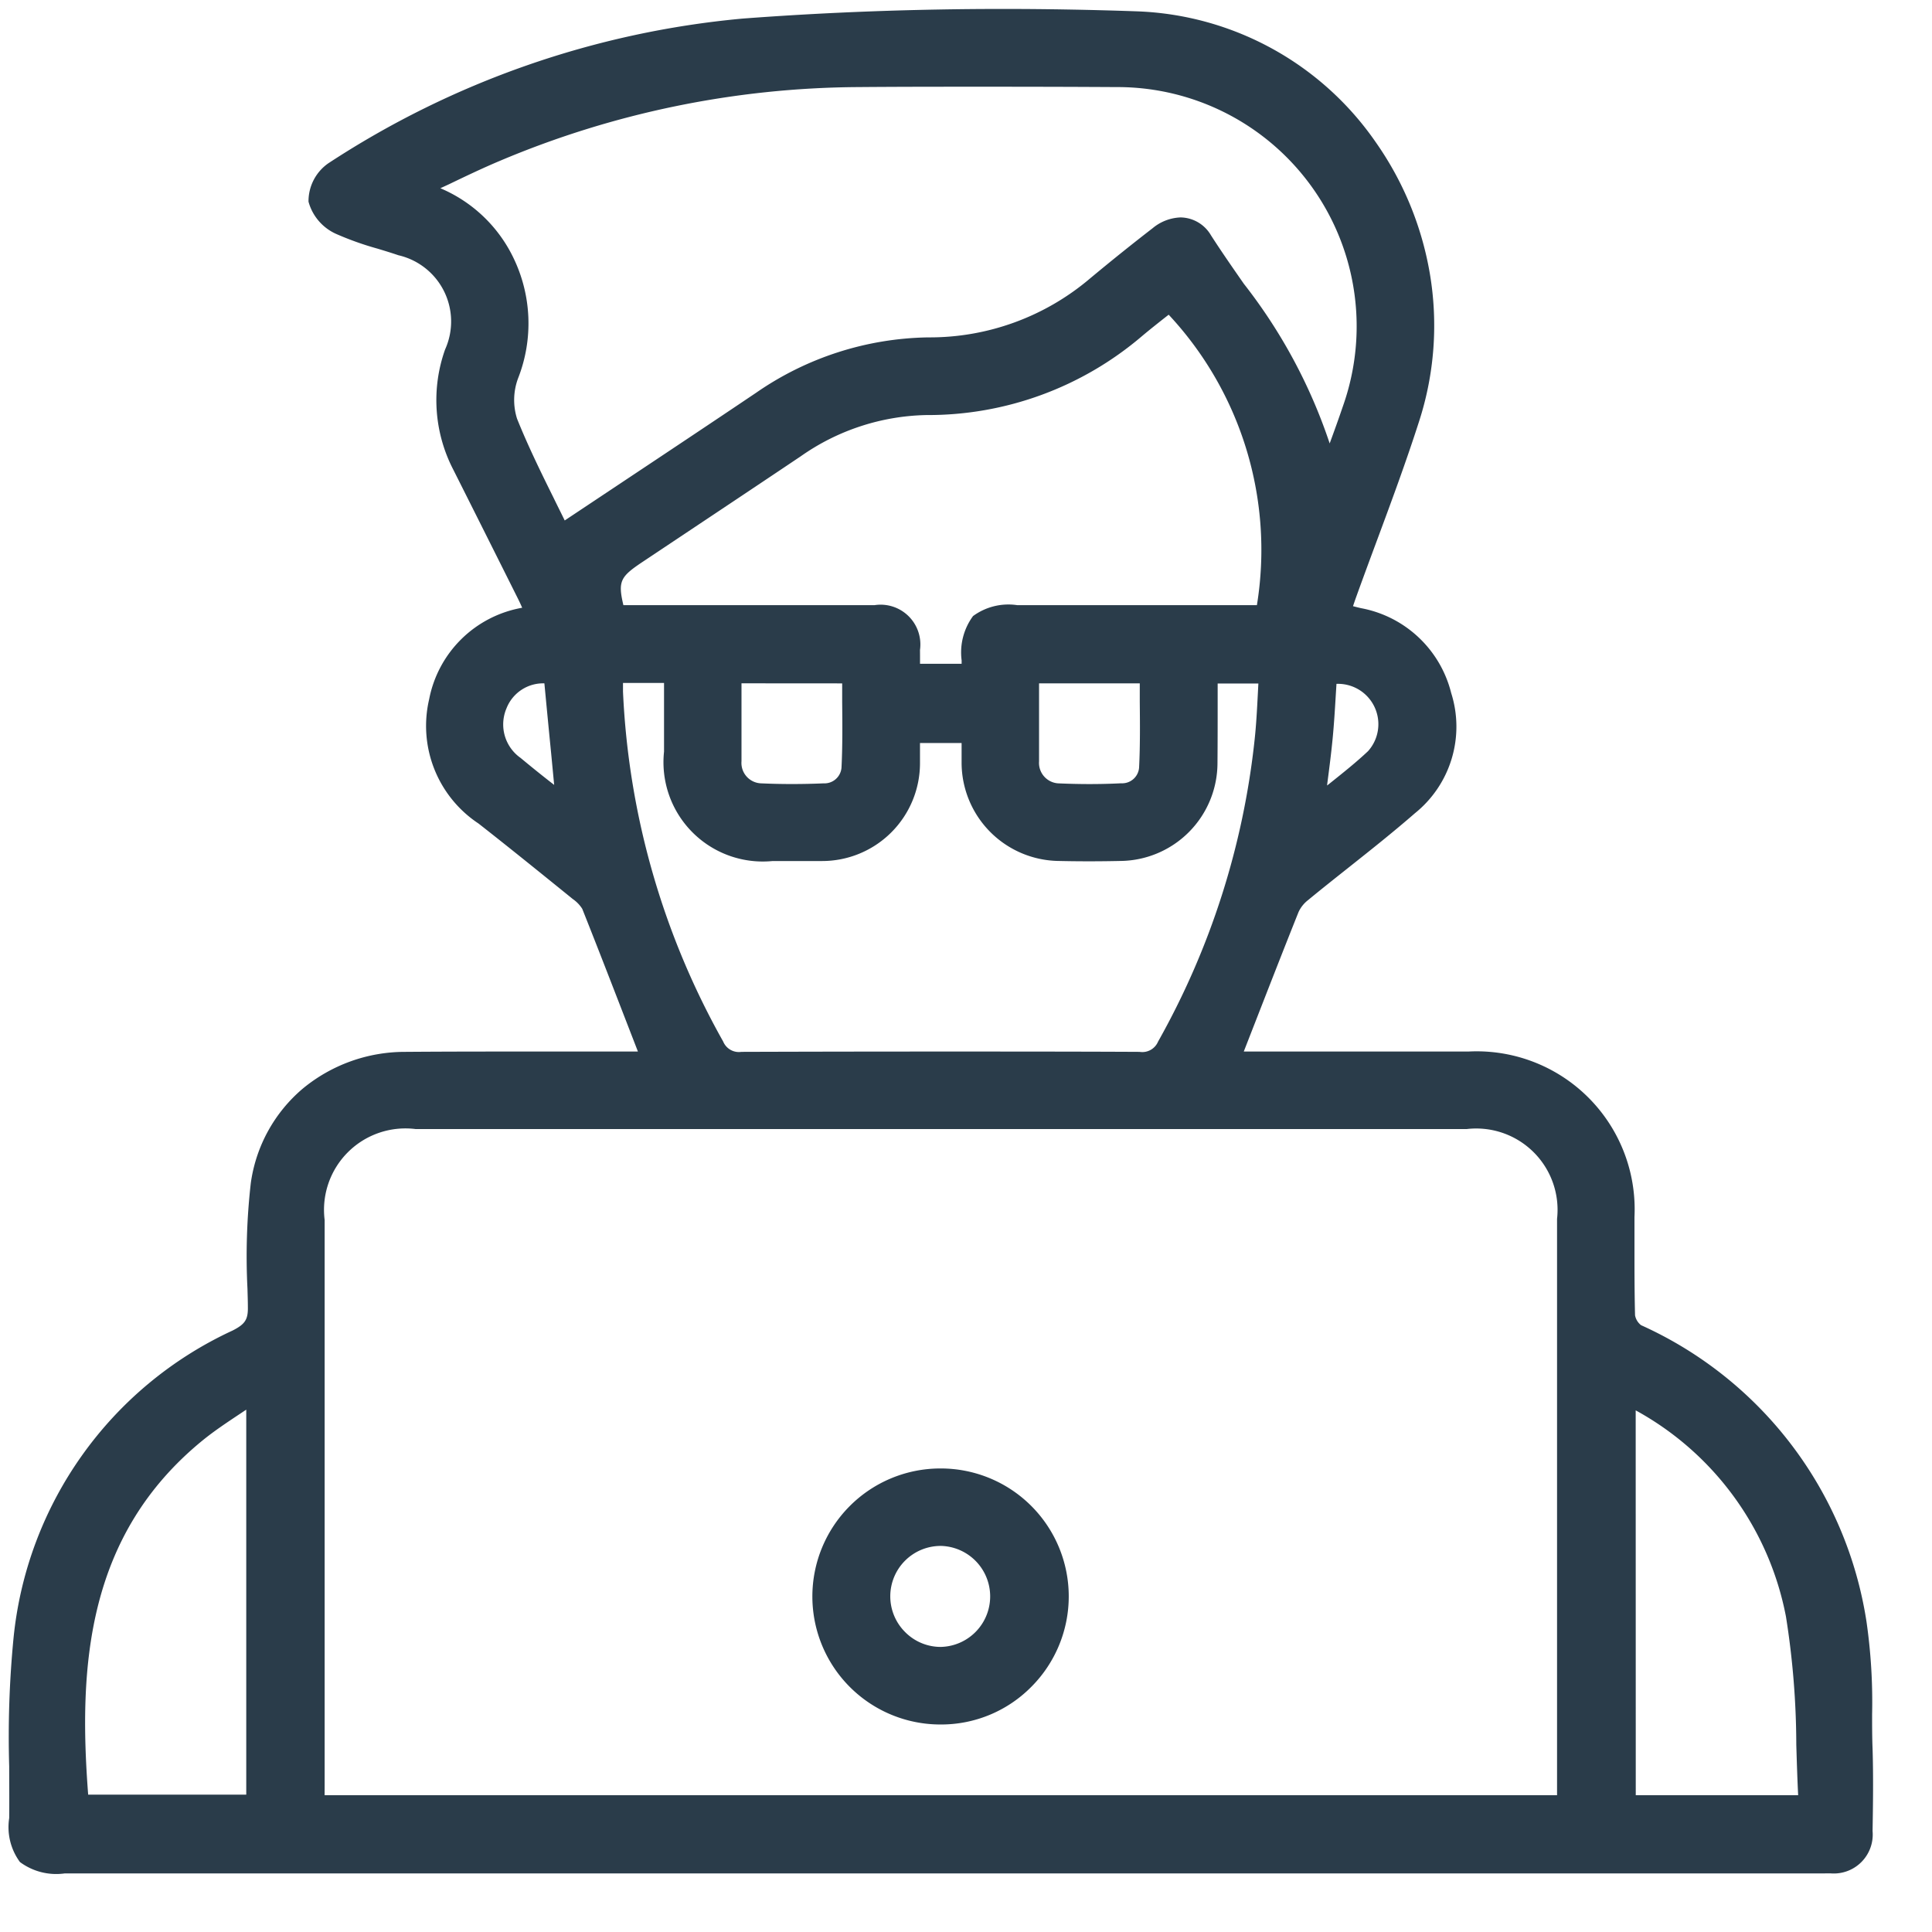 <?xml version="1.0" encoding="utf-8"?><svg xmlns="http://www.w3.org/2000/svg" xmlns:xlink="http://www.w3.org/1999/xlink" width="54" height="54" viewBox="0 0 54 54"><defs><clipPath id="a"><rect width="54" height="54" transform="translate(0.5 0.5)" fill="#2a3c4a" stroke="#2a3c4a" stroke-width="0.5"/></clipPath></defs><g transform="translate(-0.5 -0.5)" clip-path="url(#a)"><g transform="translate(0.999 1)"><path d="M17.7,29.144c-.571-1.473-1.121-2.906-1.688-4.332a1.075,1.075,0,0,0-.34-.375c-.875-.709-1.75-1.419-2.638-2.112A3.03,3.03,0,0,1,11.74,19.1a2.966,2.966,0,0,1,2.508-2.388,1.477,1.477,0,0,0,.186-.073c-.075-.169-.142-.337-.223-.5q-.905-1.812-1.815-3.621a3.957,3.957,0,0,1-.216-3.171A2.141,2.141,0,0,0,10.718,6.4,17.3,17.3,0,0,1,9,5.816a1.155,1.155,0,0,1-.628-.708,1.061,1.061,0,0,1,.439-.831A25.007,25.007,0,0,1,20.27.27a99.066,99.066,0,0,1,11.007-.2A8.526,8.526,0,0,1,38.929,11.2c-.528,1.647-1.165,3.258-1.751,4.885-.058.162-.112.326-.182.534.177.045.334.088.493.124a2.941,2.941,0,0,1,2.332,2.193,2.872,2.872,0,0,1-.935,3.1c-.966.841-1.994,1.612-2.985,2.424a1.141,1.141,0,0,0-.34.434c-.557,1.394-1.1,2.794-1.658,4.224.111,0,.288.02.466.02,2.063,0,4.125,0,6.187,0a4.166,4.166,0,0,1,4.375,4.376c0,.919-.015,1.837.015,2.755a.677.677,0,0,0,.308.492,10.648,10.648,0,0,1,6.162,8.1,24.845,24.845,0,0,1,.167,3.523c.023.762.013,1.525,0,2.287a.847.847,0,0,1-.936.936c-.121,0-.242,0-.364,0H1.314c-1.1,0-1.32-.2-1.307-1.291a47.837,47.837,0,0,1,.116-4.984,10.394,10.394,0,0,1,5.987-8.424.836.836,0,0,0,.566-.887,21.591,21.591,0,0,1,.08-3.422,4.033,4.033,0,0,1,4.063-3.456c2.3-.017,4.609,0,6.878,0M43.271,49.927v-.554q0-7.9,0-15.8a2.518,2.518,0,0,0-2.779-2.761H11.122a2.524,2.524,0,0,0-2.8,2.8q0,7.876,0,15.753v.571ZM36.6,12.8c.222-.616.454-1.23.666-1.85A6.937,6.937,0,0,0,30.7,1.684q-3.613-.021-7.227,0A26.227,26.227,0,0,0,13.366,3.766c-.7.3-1.385.642-2.11.981.1.092.12.126.148.135a3.853,3.853,0,0,1,2.343,5.1,1.976,1.976,0,0,0-.027,1.31c.418,1.056.959,2.064,1.465,3.118,1.9-1.266,3.746-2.489,5.585-3.725A8.385,8.385,0,0,1,25.446,9.18a7.206,7.206,0,0,0,4.683-1.705q.859-.714,1.744-1.4a.8.8,0,0,1,1.266.142C34.478,8.3,36.193,10.2,36.6,12.8M16.666,18.338c0,.2-.006.354,0,.506A22.073,22.073,0,0,0,19.5,28.735a.719.719,0,0,0,.732.416q5.563-.018,11.125,0a.718.718,0,0,0,.734-.414,22.1,22.1,0,0,0,2.733-8.544c.065-.61.082-1.225.122-1.836H33.285c0,.842.011,1.653,0,2.464a2.484,2.484,0,0,1-2.47,2.494c-.572.013-1.144.014-1.716,0a2.493,2.493,0,0,1-2.466-2.5c0-.268,0-.537,0-.8H24.964c0,.284,0,.539,0,.8a2.493,2.493,0,0,1-2.517,2.5c-.45.008-.9,0-1.351,0a2.528,2.528,0,0,1-2.786-2.809c0-.72,0-1.44,0-2.17Zm9.947-.038c.007-.139.015-.241.016-.342.017-1.111.2-1.3,1.3-1.3h6.913a9.97,9.97,0,0,0-2.651-8.71c-.291.233-.619.484-.936.75a8.913,8.913,0,0,1-5.87,2.148,6.535,6.535,0,0,0-3.648,1.2q-2.2,1.477-4.407,2.942c-.767.511-.847.728-.6,1.674h.51q3.353,0,6.707,0c.716,0,1.008.3,1.02,1.007,0,.2,0,.405,0,.631ZM6.634,38.43c-.6.414-1.143.742-1.631,1.14C1.658,42.3,1.413,46.021,1.734,49.906h4.9Zm38.338.052v11.44h5.053a43.04,43.04,0,0,0-.36-5.289,8.716,8.716,0,0,0-4.693-6.151m-25-20.135v2.131c0,.1,0,.207,0,.311a.811.811,0,0,0,.794.854c.587.027,1.176.026,1.762,0a.719.719,0,0,0,.74-.674c.044-.87.014-1.746.014-2.62Zm8.32,0v2.184c0,.086,0,.173,0,.259a.813.813,0,0,0,.8.853c.586.026,1.176.026,1.761,0a.721.721,0,0,0,.739-.676c.044-.87.014-1.745.014-2.617ZM15.294,22c-.123-1.289-.237-2.471-.35-3.649a1.409,1.409,0,0,0-1.055,2.525c.435.363.884.709,1.4,1.124m20.972.041c.619-.51,1.161-.908,1.643-1.367a1.314,1.314,0,0,0,.2-1.587,1.359,1.359,0,0,0-1.488-.707c-.039.578-.064,1.164-.121,1.747s-.143,1.184-.234,1.915" transform="translate(0 0)" fill="#2a3c4a"/><path d="M50.507,51.862H1.314a1.7,1.7,0,0,1-1.256-.318,1.646,1.646,0,0,1-.3-1.227c.006-.48,0-.971,0-1.445a28.561,28.561,0,0,1,.119-3.565A10.623,10.623,0,0,1,6,36.69c.352-.179.436-.308.429-.66,0-.169-.007-.339-.011-.508a18.056,18.056,0,0,1,.093-2.954,4.217,4.217,0,0,1,1.455-2.643A4.484,4.484,0,0,1,10.817,28.9c.81-.006,1.678-.009,2.732-.009l2.087,0,1.695,0-.235-.607c-.451-1.165-.876-2.265-1.321-3.382a.946.946,0,0,0-.265-.274l-.076-.062c-.835-.676-1.7-1.376-2.558-2.048a3.272,3.272,0,0,1-1.38-3.474,3.215,3.215,0,0,1,2.6-2.557c-.035-.081-.071-.159-.109-.236-.6-1.2-1.211-2.42-1.815-3.621a4.226,4.226,0,0,1-.23-3.363,1.9,1.9,0,0,0-1.306-2.633c-.192-.066-.391-.126-.585-.185a8.522,8.522,0,0,1-1.157-.412,1.386,1.386,0,0,1-.77-.9,1.291,1.291,0,0,1,.554-1.073A25.322,25.322,0,0,1,20.251.02c2.362-.179,4.813-.27,7.286-.27,1.233,0,2.494.023,3.749.067a8.481,8.481,0,0,1,6.67,3.661,9.012,9.012,0,0,1,1.51,3.672,8.694,8.694,0,0,1-.3,4.124c-.362,1.129-.78,2.257-1.185,3.348-.188.506-.382,1.03-.568,1.546-.032.088-.062.177-.095.275.077.02.152.039.227.056a3.2,3.2,0,0,1,2.517,2.37,3.106,3.106,0,0,1-1.012,3.36c-.614.535-1.262,1.048-1.888,1.545-.363.288-.739.586-1.1.884a.9.9,0,0,0-.266.333c-.421,1.052-.823,2.085-1.25,3.179l-.281.72.107,0h6.188a4.415,4.415,0,0,1,4.625,4.626c0,.28,0,.56,0,.84,0,.626,0,1.273.016,1.907a.453.453,0,0,0,.168.276,10.906,10.906,0,0,1,6.3,8.279,15.723,15.723,0,0,1,.158,2.6c0,.316,0,.643.013.961.024.79.012,1.591,0,2.3a1.088,1.088,0,0,1-1.177,1.182ZM13.549,29.389c-1.053,0-1.92,0-2.729.009A3.767,3.767,0,0,0,7,32.639a17.684,17.684,0,0,0-.089,2.872q.006.256.011.511a1.078,1.078,0,0,1-.7,1.115,10.149,10.149,0,0,0-5.852,8.23,28.189,28.189,0,0,0-.116,3.5c0,.477.008.97,0,1.455s.039.751.156.869.38.169.9.169H50.507l.137,0c.485-.016.686-.216.694-.69.01-.7.021-1.5,0-2.275-.009-.324-.011-.654-.013-.973a15.351,15.351,0,0,0-.151-2.514,10.43,10.43,0,0,0-6.026-7.916.925.925,0,0,1-.448-.708c-.021-.644-.018-1.3-.016-1.926,0-.279,0-.558,0-.837a3.919,3.919,0,0,0-4.126-4.127H34.37c-.135,0-.266-.008-.372-.014l-.105-.006-.349-.016.127-.325.407-1.043c.427-1.095.83-2.129,1.252-3.183a1.4,1.4,0,0,1,.415-.535c.366-.3.743-.6,1.108-.888.622-.493,1.265-1,1.87-1.53A2.634,2.634,0,0,0,39.581,19a2.7,2.7,0,0,0-2.147-2.016c-.123-.028-.243-.059-.37-.092l-.39-.1.137-.407c.047-.142.088-.264.132-.387.187-.518.381-1.043.57-1.551.4-1.086.82-2.208,1.178-3.326a8.3,8.3,0,0,0-1.144-7.356A7.985,7.985,0,0,0,31.268.317C30.018.273,28.763.25,27.536.25c-2.46,0-4.9.09-7.248.269A24.829,24.829,0,0,0,8.944,4.488a.844.844,0,0,0-.324.588.954.954,0,0,0,.487.513,8.027,8.027,0,0,0,1.089.386c.2.06.4.122.6.191a2.62,2.62,0,0,1,1.566,1.26,2.585,2.585,0,0,1,.052,2.005,3.7,3.7,0,0,0,.2,2.979c.6,1.2,1.215,2.419,1.815,3.621.059.117.111.238.161.355.022.051.044.1.067.153l.106.239-.244.1-.077.033a.7.7,0,0,1-.15.053,2.728,2.728,0,0,0-2.313,2.2,2.775,2.775,0,0,0,1.2,2.971c.864.675,1.729,1.376,2.565,2.053l.076.062a1.27,1.27,0,0,1,.414.476c.446,1.12.872,2.222,1.323,3.388l.367.947.132.34H17.7l-2.061,0ZM43.521,50.177H8.074v-.821q0-7.877,0-15.753a2.773,2.773,0,0,1,3.047-3.046H40.491a2.764,2.764,0,0,1,3.029,3.011q0,5.932,0,11.863Zm-34.947-.5H43.021V45.432q0-5.931,0-11.863a2.273,2.273,0,0,0-2.529-2.511H11.122A2.276,2.276,0,0,0,8.575,33.6q0,7.876,0,15.753Zm41.716.5H44.722V38.059l.371.2a8.959,8.959,0,0,1,4.818,6.323,23.82,23.82,0,0,1,.3,3.664c.016.543.033,1.1.066,1.656Zm-5.069-.5h4.539c-.024-.472-.038-.946-.052-1.406a23.094,23.094,0,0,0-.289-3.587,8.369,8.369,0,0,0-4.2-5.764Zm-38.338.484H1.5l-.019-.229c-.314-3.8-.124-7.705,3.36-10.551.339-.277.7-.518,1.085-.773.182-.121.37-.246.561-.379l.392-.272Zm-4.919-.5H6.384V38.9l-.177.118c-.373.248-.726.483-1.046.744C1.925,42.406,1.689,46.067,1.965,49.656ZM31.364,29.4h-.006c-1.845-.006-3.716-.009-5.561-.009s-3.717,0-5.562.009h-.006a.961.961,0,0,1-.944-.543,22.43,22.43,0,0,1-2.867-10c0-.109,0-.213,0-.333,0-.057,0-.118,0-.185v-.25H18.56v.979c0,.482,0,.961,0,1.441A2.28,2.28,0,0,0,21.1,23.067c.276,0,.551,0,.827,0,.2,0,.364,0,.52,0a2.249,2.249,0,0,0,2.272-2.259c0-.165,0-.331,0-.507,0-.092,0-.186,0-.283v-.25h2.167v.25c0,.086,0,.173,0,.26,0,.174,0,.354,0,.53A2.232,2.232,0,0,0,29.1,23.064c.546.013,1.117.013,1.7,0a2.224,2.224,0,0,0,2.225-2.249c.01-.559.007-1.108,0-1.689q0-.382,0-.771v-.25h2.178l-.017.266c-.013.194-.023.393-.033.585-.022.413-.044.841-.089,1.262a22.458,22.458,0,0,1-2.763,8.64A.96.96,0,0,1,31.364,29.4ZM16.914,18.588c0,.088,0,.167,0,.244a21.933,21.933,0,0,0,2.8,9.779.476.476,0,0,0,.509.289c1.85-.006,3.722-.009,5.568-.009s3.717,0,5.563.009h0a.478.478,0,0,0,.515-.286,21.96,21.96,0,0,0,2.7-8.449c.044-.407.066-.828.087-1.235.006-.107.011-.216.017-.325H33.535q0,.261,0,.519c0,.584,0,1.135-.005,1.7a2.742,2.742,0,0,1-2.714,2.74c-.6.013-1.175.013-1.728,0a2.751,2.751,0,0,1-2.71-2.746c0-.183,0-.366,0-.543v-.007H25.215v.03c0,.179,0,.348,0,.52a2.736,2.736,0,0,1-2.763,2.748c-.159,0-.327,0-.528,0-.276,0-.552,0-.828,0a2.776,2.776,0,0,1-3.035-3.058c0-.479,0-.959,0-1.441v-.479ZM35.94,22.632l.078-.623c.028-.228.056-.443.083-.649.06-.459.111-.855.15-1.259s.063-.814.087-1.213c.011-.176.021-.352.033-.527l.014-.205.2-.026a2.308,2.308,0,0,1,.289-.019,1.627,1.627,0,0,1,1.2,2.742c-.34.324-.709.619-1.1.931-.179.143-.363.29-.556.448Zm.916-4.02q-.009.153-.019.306c-.024.4-.049.819-.089,1.231s-.094.832-.152,1.275l0,.03.075-.06c.383-.306.744-.594,1.068-.9a1.128,1.128,0,0,0-.88-1.88ZM15.6,22.562l-.461-.367-.455-.36c-.334-.264-.649-.513-.954-.767A1.658,1.658,0,0,1,14.956,18.1l.216.011.021.215c.069.723.138,1.446.21,2.2ZM14.717,18.6a1.1,1.1,0,0,0-1.06.7,1.144,1.144,0,0,0,.393,1.383c.3.249.61.5.94.755l-.083-.87C14.841,19.9,14.778,19.247,14.717,18.6ZM29.95,21.913h0c-.286,0-.578-.006-.868-.019a1.061,1.061,0,0,1-1.036-1.087c0-.072,0-.14,0-.206,0-.023,0-.045,0-.068V18.1h3.813v.25c0,.251,0,.508.005.756.006.614.013,1.248-.019,1.874a.971.971,0,0,1-.976.913C30.565,21.905,30.257,21.913,29.95,21.913ZM28.543,18.6v1.934c0,.024,0,.048,0,.073,0,.06,0,.117,0,.172a.573.573,0,0,0,.559.617c.282.012.567.019.845.019h0c.3,0,.6-.007.892-.022a.475.475,0,0,0,.5-.439c.031-.61.025-1.237.019-1.843,0-.168,0-.339,0-.511Zm-6.917,3.314c-.289,0-.581-.007-.868-.02A1.057,1.057,0,0,1,19.726,20.8c0-.084,0-.163,0-.24,0-.029,0-.057,0-.086V18.1h3.812v.25c0,.252,0,.509.005.758.006.614.013,1.249-.019,1.875a.968.968,0,0,1-.978.911C22.239,21.9,21.93,21.912,21.627,21.912Zm-1.4-3.315v1.881c0,.031,0,.061,0,.092,0,.072,0,.14,0,.205a.571.571,0,0,0,.555.618c.574.026,1.16.025,1.74,0a.478.478,0,0,0,.5-.436c.031-.611.025-1.238.019-1.845,0-.168,0-.34,0-.513Zm6.628-.046H24.715V18.3c0-.078,0-.153,0-.226,0-.139,0-.271,0-.4-.01-.575-.2-.76-.77-.76-.883,0-1.852,0-3.05,0h-4.36l-.048-.188c-.269-1.047-.15-1.374.707-1.945l1.275-.85c1.027-.684,2.089-1.392,3.131-2.092A6.8,6.8,0,0,1,25.387,10.6,8.612,8.612,0,0,0,31.1,8.509c.22-.185.443-.361.659-.531l.282-.223.184-.147.158.174A11.038,11.038,0,0,1,34.805,11.9a10.421,10.421,0,0,1,.286,4.805l-.034.21H27.932c-.519,0-.766.045-.881.159s-.164.366-.172.893c0,.074,0,.147-.01.232,0,.037,0,.076-.006.119Zm-1.635-.5h1.16c0-.033,0-.064,0-.094a1.716,1.716,0,0,1,.319-1.24,1.671,1.671,0,0,1,1.234-.305h6.7a9.634,9.634,0,0,0-2.466-8.118l-.1.078c-.213.168-.432.341-.646.521a9.213,9.213,0,0,1-6.03,2.206,6.313,6.313,0,0,0-3.51,1.154c-1.043.7-2.105,1.408-3.133,2.093l-1.275.85c-.626.417-.708.539-.547,1.216h3.97c1.2,0,2.168,0,3.051,0a1.111,1.111,0,0,1,1.269,1.252C25.217,17.793,25.216,17.919,25.216,18.051ZM15.085,14.782l-.125-.26c-.143-.3-.291-.6-.435-.887-.361-.728-.734-1.481-1.037-2.247a2.215,2.215,0,0,1,.025-1.49A3.7,3.7,0,0,0,13.4,6.921a3.452,3.452,0,0,0-2.068-1.8.38.38,0,0,1-.166-.113c-.018-.018-.043-.044-.08-.078l-.274-.253.338-.158c.229-.107.457-.216.677-.322.492-.236.956-.459,1.442-.663a26.586,26.586,0,0,1,10.2-2.1c1.2-.007,2.416-.01,3.616-.01s2.416,0,3.615.01a7.187,7.187,0,0,1,6.8,9.592c-.145.424-.3.851-.452,1.264q-.108.3-.215.59l-.482-.046a12.522,12.522,0,0,0-2.5-5.113c-.31-.445-.63-.905-.928-1.369a.509.509,0,0,0-.431-.272.8.8,0,0,0-.473.193c-.56.432-1.128.888-1.736,1.394a7.5,7.5,0,0,1-4.84,1.763A8.178,8.178,0,0,0,20.91,10.9c-1.276.858-2.529,1.691-3.855,2.574l-1.73,1.152ZM11.809,4.761A3.992,3.992,0,0,1,13.848,6.7a4.2,4.2,0,0,1,.133,3.375,1.734,1.734,0,0,0-.028,1.129c.3.746.647,1.457,1.02,2.209.1.207.208.42.312.634l1.492-.993c1.326-.882,2.578-1.715,3.853-2.573A8.669,8.669,0,0,1,25.444,8.93a6.92,6.92,0,0,0,4.525-1.648c.613-.51,1.186-.969,1.75-1.405a1.292,1.292,0,0,1,.778-.3,1,1,0,0,1,.851.5c.293.456.611.912.918,1.354a14.857,14.857,0,0,1,2.4,4.463c.125-.341.251-.689.368-1.034A6.687,6.687,0,0,0,30.7,1.934c-1.2-.007-2.413-.01-3.612-.01s-2.414,0-3.613.01A26.088,26.088,0,0,0,13.463,4c-.474.2-.933.419-1.419.653Z" transform="translate(0 0)" fill="#2a3c4a"/><path d="M29.4,44.6a3.327,3.327,0,1,1-3.357-3.31A3.335,3.335,0,0,1,29.4,44.6m-1.666.028a1.662,1.662,0,1,0-1.66,1.651,1.669,1.669,0,0,0,1.66-1.651" transform="translate(-0.276 -0.5)" fill="#2a3c4a"/><path d="M26.079,48.2h0a3.578,3.578,0,0,1-.036-7.156h.028a3.576,3.576,0,0,1,2.535,6.1A3.54,3.54,0,0,1,26.079,48.2Zm-.011-6.657h-.024a3.078,3.078,0,0,0,.033,6.156l0,.25V47.7a3.085,3.085,0,0,0,3.07-3.095A3.084,3.084,0,0,0,26.068,41.543Zm.006,4.989a1.918,1.918,0,0,1-1.914-1.953,1.912,1.912,0,1,1,1.914,1.953Zm-.006-3.323a1.409,1.409,0,0,0-1,2.4,1.4,1.4,0,0,0,1,.423,1.412,1.412,0,0,0,.018-2.823Z" transform="translate(-0.276 -0.5)" fill="#2a3c4a"/></g></g></svg>